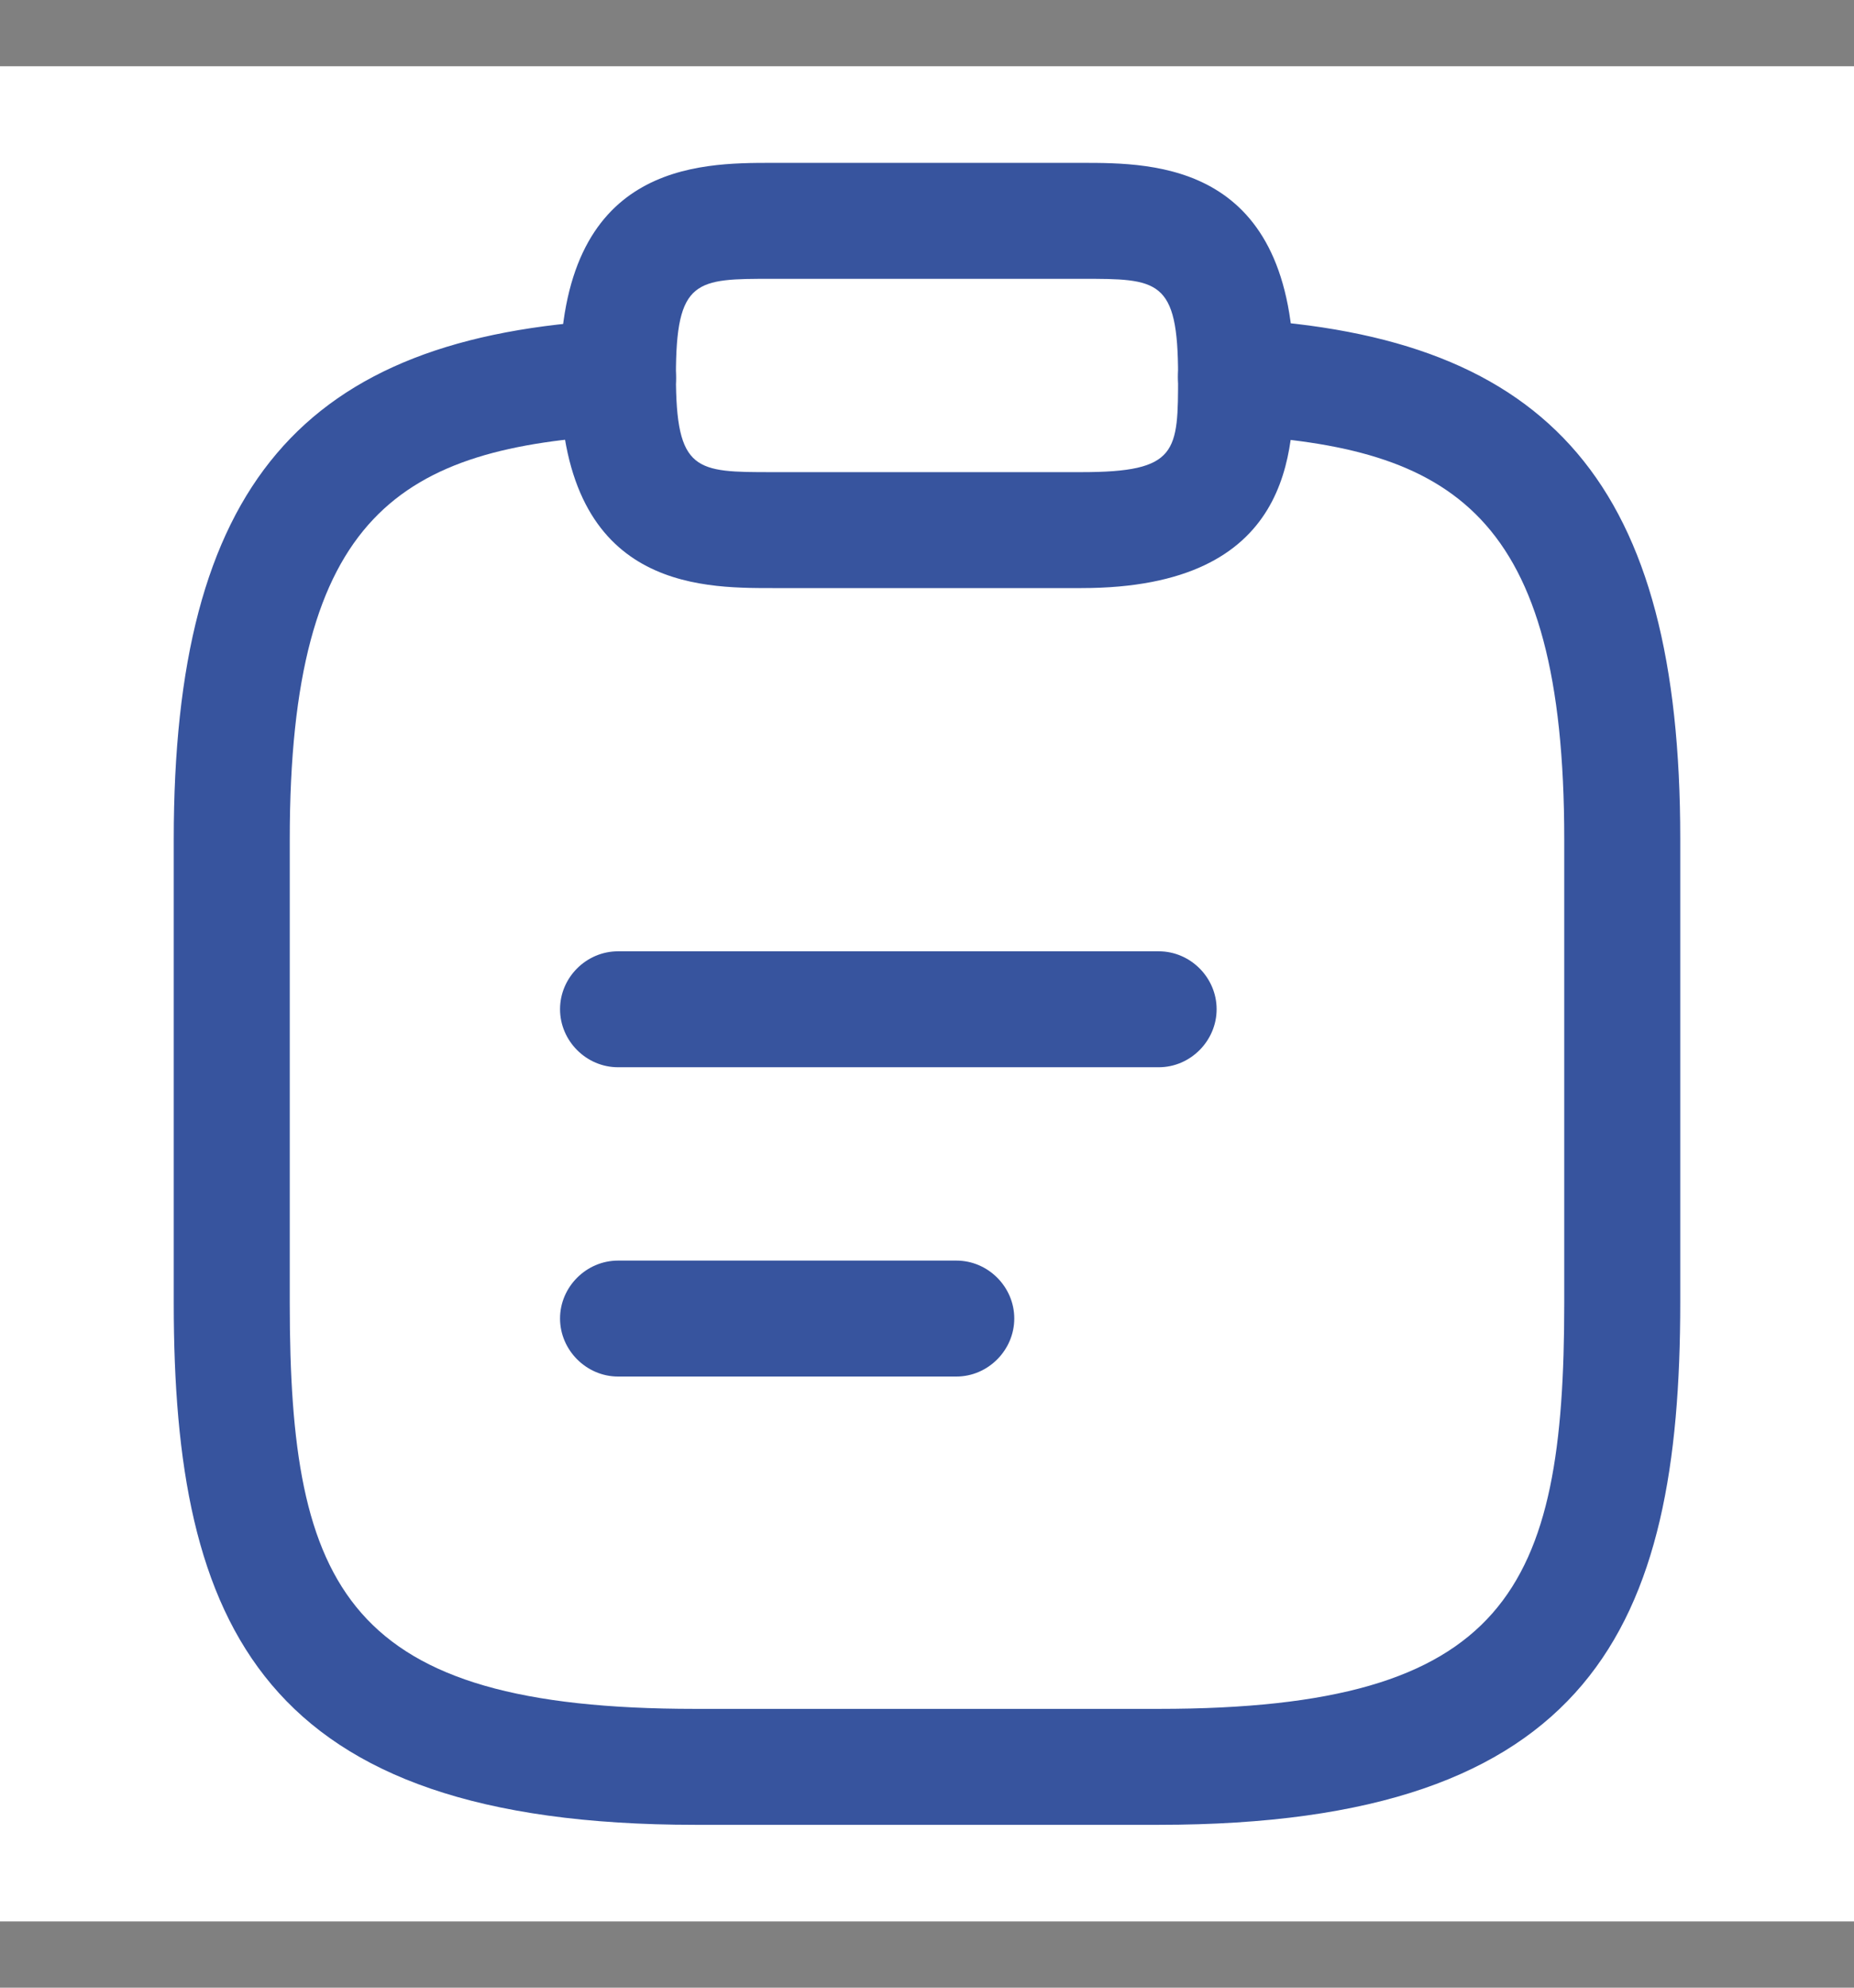 <?xml version="1.0" encoding="UTF-8"?> <svg xmlns="http://www.w3.org/2000/svg" width="14" height="15" viewBox="0 0 14 15" fill="none"><rect x="0" y="0" width="14" height="15" fill="#808080" stroke="none"/><rect width="14" height="14" transform="translate(0 0.5)" fill="white"></rect><path d="M8.75 8.054H4.667C4.427 8.054 4.229 7.855 4.229 7.616C4.229 7.377 4.427 7.179 4.667 7.179H8.75C8.989 7.179 9.187 7.377 9.187 7.616C9.187 7.855 8.989 8.054 8.75 8.054Z" fill="#37549E"></path><path d="M7.222 10.388H4.667C4.428 10.388 4.229 10.189 4.229 9.95C4.229 9.711 4.428 9.513 4.667 9.513H7.222C7.461 9.513 7.659 9.711 7.659 9.95C7.659 10.189 7.461 10.388 7.222 10.388Z" fill="#37549E"></path><path d="M8.166 4.438H5.833C5.273 4.438 4.229 4.438 4.229 2.834C4.229 1.229 5.273 1.229 5.833 1.229H8.166C8.726 1.229 9.771 1.229 9.771 2.834C9.771 3.394 9.771 4.438 8.166 4.438ZM5.833 2.104C5.256 2.104 5.104 2.104 5.104 2.834C5.104 3.563 5.256 3.563 5.833 3.563H8.166C8.896 3.563 8.896 3.411 8.896 2.834C8.896 2.104 8.744 2.104 8.166 2.104H5.833Z" fill="#37549E"></path><path d="M8.75 13.771H5.25C1.972 13.771 1.312 12.266 1.312 9.834V6.334C1.312 3.674 2.275 2.536 4.643 2.414C4.877 2.402 5.093 2.583 5.104 2.828C5.116 3.073 4.929 3.271 4.69 3.283C3.033 3.376 2.188 3.872 2.188 6.334V9.834C2.188 11.992 2.613 12.896 5.25 12.896H8.75C11.387 12.896 11.812 11.992 11.812 9.834V6.334C11.812 3.872 10.967 3.376 9.31 3.283C9.071 3.271 8.884 3.061 8.896 2.822C8.908 2.583 9.117 2.396 9.357 2.408C11.725 2.536 12.688 3.674 12.688 6.328V9.828C12.688 12.266 12.028 13.771 8.75 13.771Z" fill="#37549E"></path></svg> 